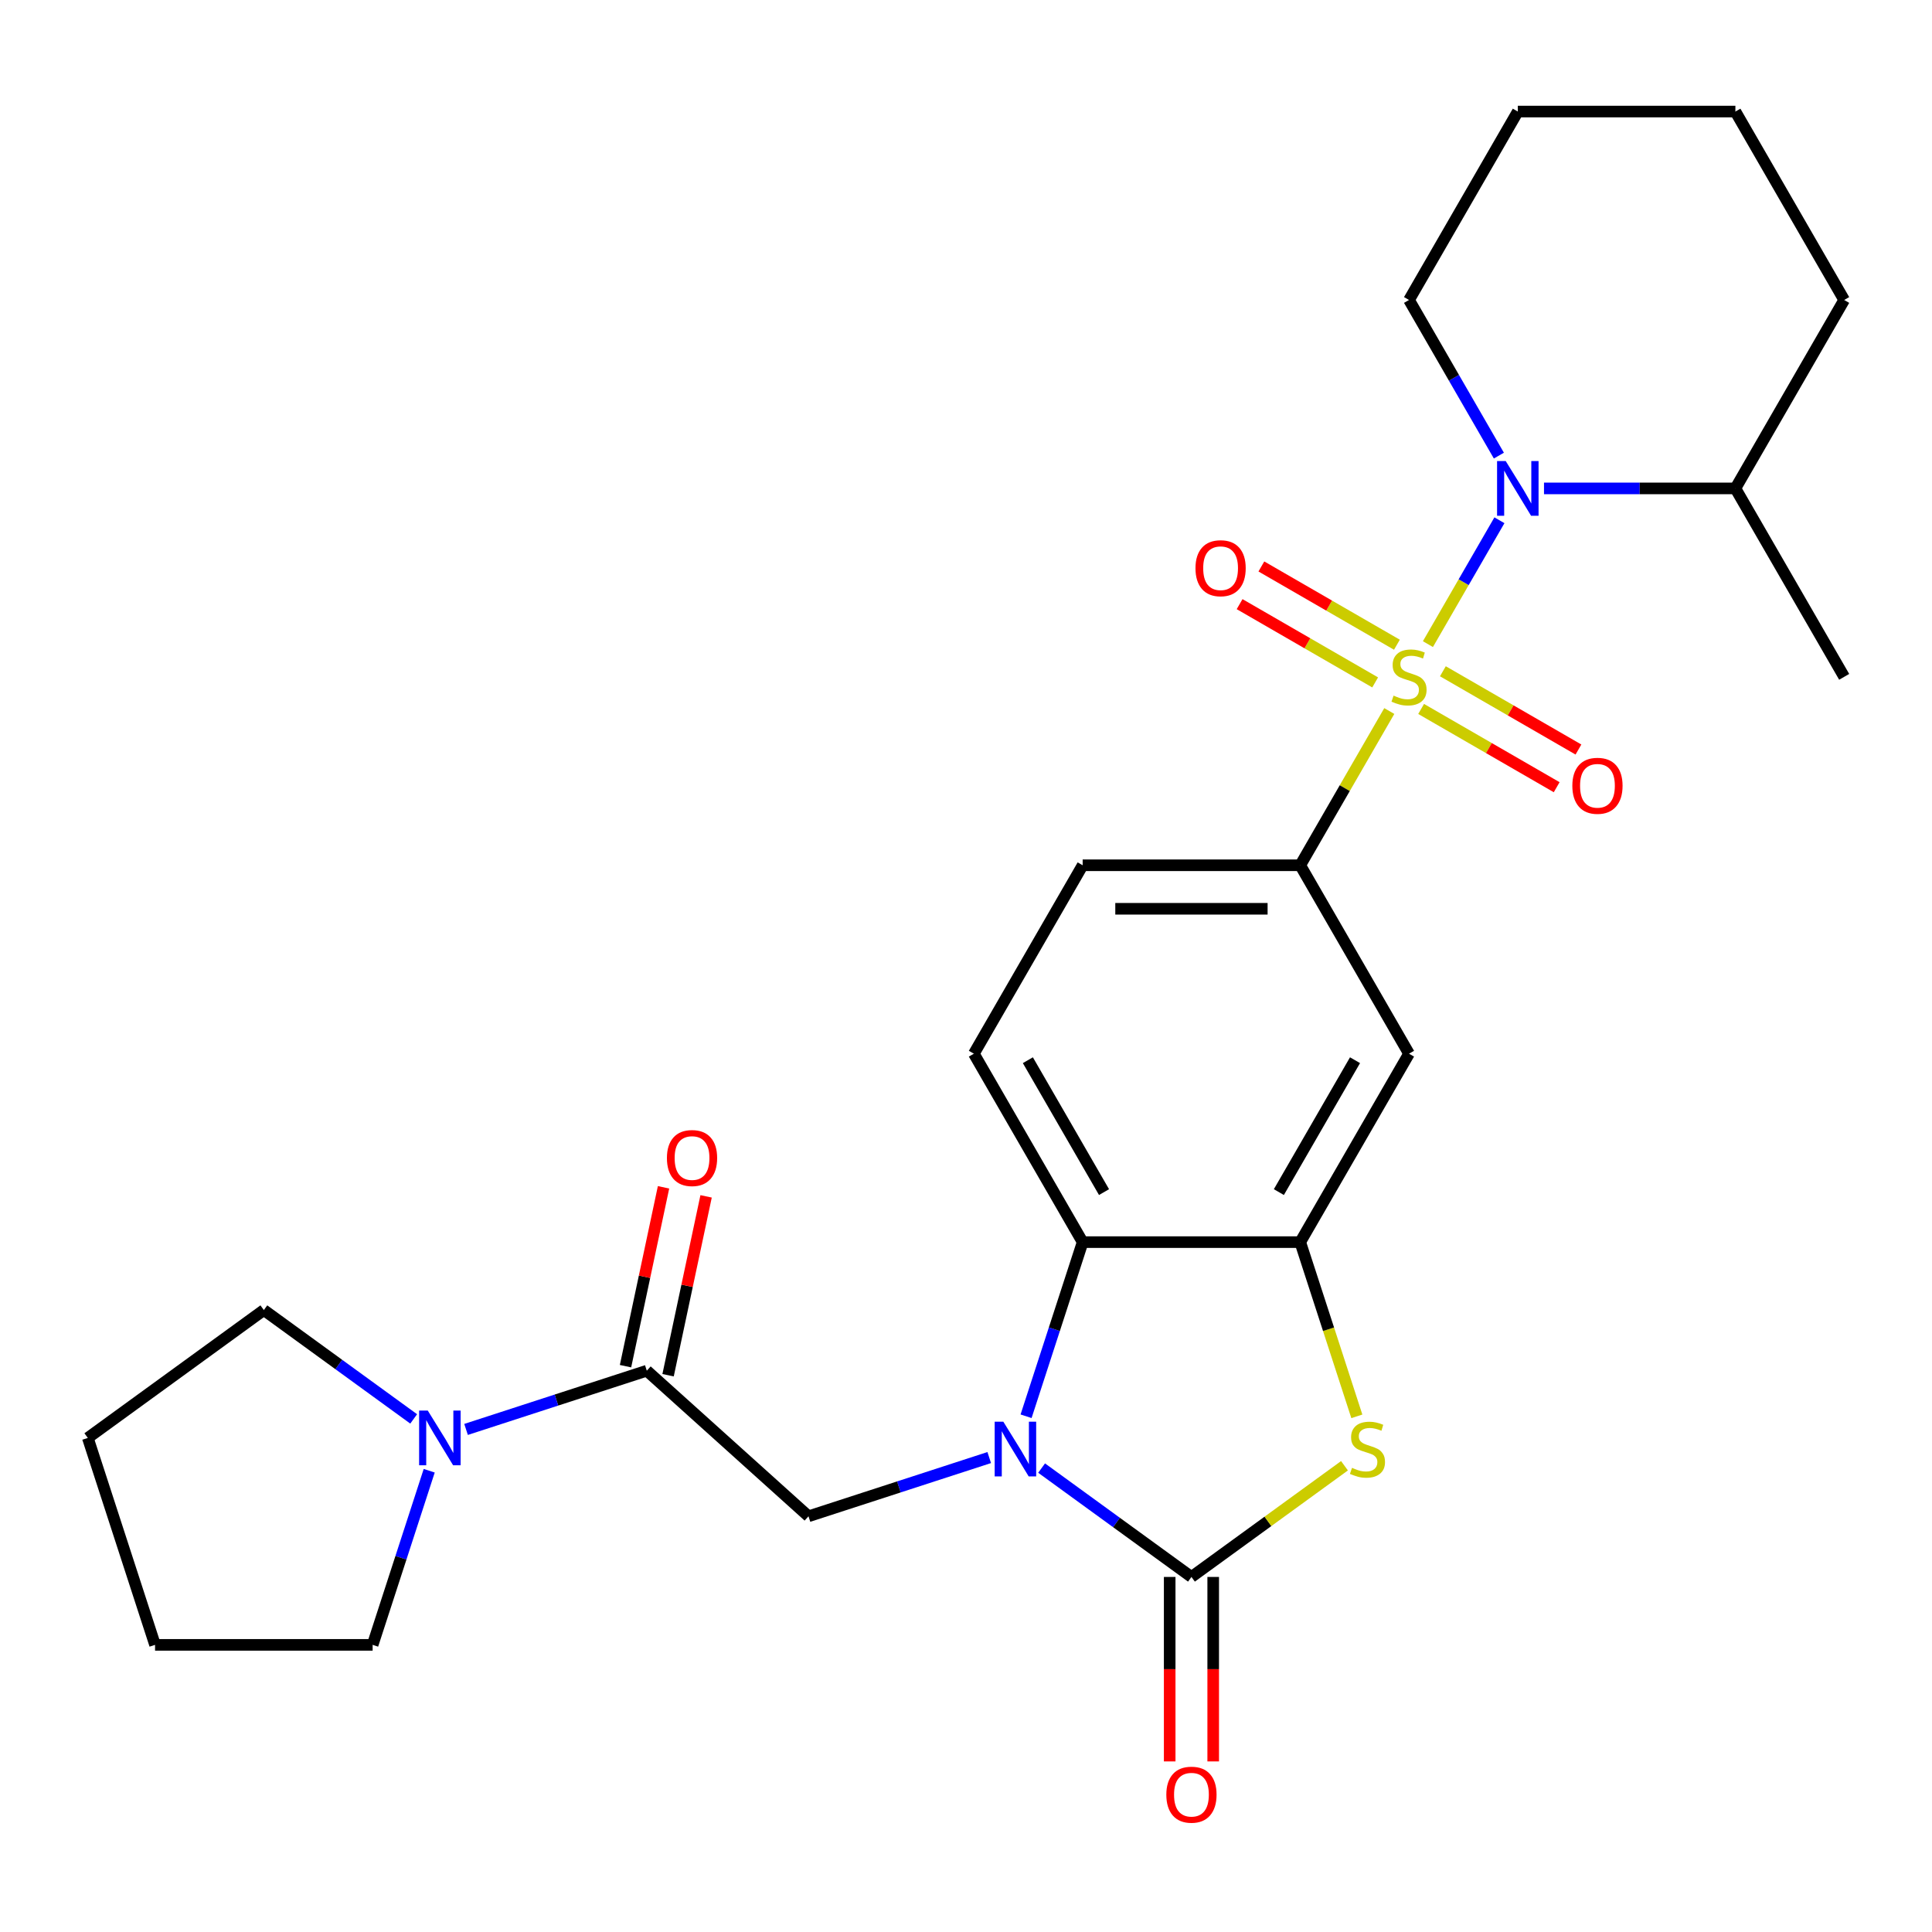 <?xml version='1.0' encoding='iso-8859-1'?>
<svg version='1.1' baseProfile='full'
              xmlns='http://www.w3.org/2000/svg'
                      xmlns:rdkit='http://www.rdkit.org/xml'
                      xmlns:xlink='http://www.w3.org/1999/xlink'
                  xml:space='preserve'
width='1000px' height='1000px' viewBox='0 0 1000 1000'>
<!-- END OF HEADER -->
<rect style='opacity:1.0;fill:#FFFFFF;stroke:none' width='1000' height='1000' x='0' y='0'> </rect>
<path class='bond-2' d='M 739.086,333.395 L 757.593,301.341' style='fill:none;fill-rule:evenodd;stroke:#CCCC00;stroke-width:6px;stroke-linecap:butt;stroke-linejoin:miter;stroke-opacity:1' />
<path class='bond-2' d='M 757.593,301.341 L 776.099,269.287' style='fill:none;fill-rule:evenodd;stroke:#0000FF;stroke-width:6px;stroke-linecap:butt;stroke-linejoin:miter;stroke-opacity:1' />
<path class='bond-6' d='M 719.092,368.026 L 696.046,407.944' style='fill:none;fill-rule:evenodd;stroke:#CCCC00;stroke-width:6px;stroke-linecap:butt;stroke-linejoin:miter;stroke-opacity:1' />
<path class='bond-6' d='M 696.046,407.944 L 672.999,447.861' style='fill:none;fill-rule:evenodd;stroke:#000000;stroke-width:6px;stroke-linecap:butt;stroke-linejoin:miter;stroke-opacity:1' />
<path class='bond-11' d='M 735.573,366.952 L 770.655,387.206' style='fill:none;fill-rule:evenodd;stroke:#CCCC00;stroke-width:6px;stroke-linecap:butt;stroke-linejoin:miter;stroke-opacity:1' />
<path class='bond-11' d='M 770.655,387.206 L 805.736,407.46' style='fill:none;fill-rule:evenodd;stroke:#FF0000;stroke-width:6px;stroke-linecap:butt;stroke-linejoin:miter;stroke-opacity:1' />
<path class='bond-11' d='M 746.835,347.446 L 781.916,367.7' style='fill:none;fill-rule:evenodd;stroke:#CCCC00;stroke-width:6px;stroke-linecap:butt;stroke-linejoin:miter;stroke-opacity:1' />
<path class='bond-11' d='M 781.916,367.7 L 816.998,387.954' style='fill:none;fill-rule:evenodd;stroke:#FF0000;stroke-width:6px;stroke-linecap:butt;stroke-linejoin:miter;stroke-opacity:1' />
<path class='bond-12' d='M 723.044,333.71 L 687.963,313.456' style='fill:none;fill-rule:evenodd;stroke:#CCCC00;stroke-width:6px;stroke-linecap:butt;stroke-linejoin:miter;stroke-opacity:1' />
<path class='bond-12' d='M 687.963,313.456 L 652.881,293.201' style='fill:none;fill-rule:evenodd;stroke:#FF0000;stroke-width:6px;stroke-linecap:butt;stroke-linejoin:miter;stroke-opacity:1' />
<path class='bond-12' d='M 711.782,353.216 L 676.701,332.962' style='fill:none;fill-rule:evenodd;stroke:#CCCC00;stroke-width:6px;stroke-linecap:butt;stroke-linejoin:miter;stroke-opacity:1' />
<path class='bond-12' d='M 676.701,332.962 L 641.619,312.707' style='fill:none;fill-rule:evenodd;stroke:#FF0000;stroke-width:6px;stroke-linecap:butt;stroke-linejoin:miter;stroke-opacity:1' />
<path class='bond-0' d='M 531.096,733.053 L 545.738,687.988' style='fill:none;fill-rule:evenodd;stroke:#0000FF;stroke-width:6px;stroke-linecap:butt;stroke-linejoin:miter;stroke-opacity:1' />
<path class='bond-0' d='M 545.738,687.988 L 560.381,642.922' style='fill:none;fill-rule:evenodd;stroke:#000000;stroke-width:6px;stroke-linecap:butt;stroke-linejoin:miter;stroke-opacity:1' />
<path class='bond-7' d='M 512.024,754.433 L 465.249,769.631' style='fill:none;fill-rule:evenodd;stroke:#0000FF;stroke-width:6px;stroke-linecap:butt;stroke-linejoin:miter;stroke-opacity:1' />
<path class='bond-7' d='M 465.249,769.631 L 418.473,784.83' style='fill:none;fill-rule:evenodd;stroke:#000000;stroke-width:6px;stroke-linecap:butt;stroke-linejoin:miter;stroke-opacity:1' />
<path class='bond-29' d='M 539.135,759.877 L 577.913,788.051' style='fill:none;fill-rule:evenodd;stroke:#0000FF;stroke-width:6px;stroke-linecap:butt;stroke-linejoin:miter;stroke-opacity:1' />
<path class='bond-29' d='M 577.913,788.051 L 616.69,816.224' style='fill:none;fill-rule:evenodd;stroke:#000000;stroke-width:6px;stroke-linecap:butt;stroke-linejoin:miter;stroke-opacity:1' />
<path class='bond-1' d='M 616.69,816.224 L 656.297,787.448' style='fill:none;fill-rule:evenodd;stroke:#000000;stroke-width:6px;stroke-linecap:butt;stroke-linejoin:miter;stroke-opacity:1' />
<path class='bond-1' d='M 656.297,787.448 L 695.905,758.671' style='fill:none;fill-rule:evenodd;stroke:#CCCC00;stroke-width:6px;stroke-linecap:butt;stroke-linejoin:miter;stroke-opacity:1' />
<path class='bond-14' d='M 605.428,816.224 L 605.428,863.965' style='fill:none;fill-rule:evenodd;stroke:#000000;stroke-width:6px;stroke-linecap:butt;stroke-linejoin:miter;stroke-opacity:1' />
<path class='bond-14' d='M 605.428,863.965 L 605.428,911.707' style='fill:none;fill-rule:evenodd;stroke:#FF0000;stroke-width:6px;stroke-linecap:butt;stroke-linejoin:miter;stroke-opacity:1' />
<path class='bond-14' d='M 627.952,816.224 L 627.952,863.965' style='fill:none;fill-rule:evenodd;stroke:#000000;stroke-width:6px;stroke-linecap:butt;stroke-linejoin:miter;stroke-opacity:1' />
<path class='bond-14' d='M 627.952,863.965 L 627.952,911.707' style='fill:none;fill-rule:evenodd;stroke:#FF0000;stroke-width:6px;stroke-linecap:butt;stroke-linejoin:miter;stroke-opacity:1' />
<path class='bond-16' d='M 799.173,252.8 L 848.705,252.8' style='fill:none;fill-rule:evenodd;stroke:#0000FF;stroke-width:6px;stroke-linecap:butt;stroke-linejoin:miter;stroke-opacity:1' />
<path class='bond-16' d='M 848.705,252.8 L 898.236,252.8' style='fill:none;fill-rule:evenodd;stroke:#000000;stroke-width:6px;stroke-linecap:butt;stroke-linejoin:miter;stroke-opacity:1' />
<path class='bond-18' d='M 775.817,235.825 L 752.563,195.547' style='fill:none;fill-rule:evenodd;stroke:#0000FF;stroke-width:6px;stroke-linecap:butt;stroke-linejoin:miter;stroke-opacity:1' />
<path class='bond-18' d='M 752.563,195.547 L 729.309,155.27' style='fill:none;fill-rule:evenodd;stroke:#000000;stroke-width:6px;stroke-linecap:butt;stroke-linejoin:miter;stroke-opacity:1' />
<path class='bond-3' d='M 702.298,733.093 L 687.649,688.008' style='fill:none;fill-rule:evenodd;stroke:#CCCC00;stroke-width:6px;stroke-linecap:butt;stroke-linejoin:miter;stroke-opacity:1' />
<path class='bond-3' d='M 687.649,688.008 L 672.999,642.922' style='fill:none;fill-rule:evenodd;stroke:#000000;stroke-width:6px;stroke-linecap:butt;stroke-linejoin:miter;stroke-opacity:1' />
<path class='bond-4' d='M 672.999,642.922 L 729.309,545.392' style='fill:none;fill-rule:evenodd;stroke:#000000;stroke-width:6px;stroke-linecap:butt;stroke-linejoin:miter;stroke-opacity:1' />
<path class='bond-4' d='M 661.94,617.031 L 701.356,548.759' style='fill:none;fill-rule:evenodd;stroke:#000000;stroke-width:6px;stroke-linecap:butt;stroke-linejoin:miter;stroke-opacity:1' />
<path class='bond-27' d='M 672.999,642.922 L 560.381,642.922' style='fill:none;fill-rule:evenodd;stroke:#000000;stroke-width:6px;stroke-linecap:butt;stroke-linejoin:miter;stroke-opacity:1' />
<path class='bond-5' d='M 560.381,642.922 L 504.072,545.392' style='fill:none;fill-rule:evenodd;stroke:#000000;stroke-width:6px;stroke-linecap:butt;stroke-linejoin:miter;stroke-opacity:1' />
<path class='bond-5' d='M 571.441,617.031 L 532.024,548.759' style='fill:none;fill-rule:evenodd;stroke:#000000;stroke-width:6px;stroke-linecap:butt;stroke-linejoin:miter;stroke-opacity:1' />
<path class='bond-9' d='M 672.999,447.861 L 729.309,545.392' style='fill:none;fill-rule:evenodd;stroke:#000000;stroke-width:6px;stroke-linecap:butt;stroke-linejoin:miter;stroke-opacity:1' />
<path class='bond-15' d='M 672.999,447.861 L 560.381,447.861' style='fill:none;fill-rule:evenodd;stroke:#000000;stroke-width:6px;stroke-linecap:butt;stroke-linejoin:miter;stroke-opacity:1' />
<path class='bond-15' d='M 656.107,470.385 L 577.274,470.385' style='fill:none;fill-rule:evenodd;stroke:#000000;stroke-width:6px;stroke-linecap:butt;stroke-linejoin:miter;stroke-opacity:1' />
<path class='bond-8' d='M 418.473,784.83 L 334.782,709.473' style='fill:none;fill-rule:evenodd;stroke:#000000;stroke-width:6px;stroke-linecap:butt;stroke-linejoin:miter;stroke-opacity:1' />
<path class='bond-10' d='M 334.782,709.473 L 288.006,724.671' style='fill:none;fill-rule:evenodd;stroke:#000000;stroke-width:6px;stroke-linecap:butt;stroke-linejoin:miter;stroke-opacity:1' />
<path class='bond-10' d='M 288.006,724.671 L 241.23,739.87' style='fill:none;fill-rule:evenodd;stroke:#0000FF;stroke-width:6px;stroke-linecap:butt;stroke-linejoin:miter;stroke-opacity:1' />
<path class='bond-17' d='M 345.797,711.815 L 355.637,665.524' style='fill:none;fill-rule:evenodd;stroke:#000000;stroke-width:6px;stroke-linecap:butt;stroke-linejoin:miter;stroke-opacity:1' />
<path class='bond-17' d='M 355.637,665.524 L 365.476,619.233' style='fill:none;fill-rule:evenodd;stroke:#FF0000;stroke-width:6px;stroke-linecap:butt;stroke-linejoin:miter;stroke-opacity:1' />
<path class='bond-17' d='M 323.766,707.132 L 333.605,660.841' style='fill:none;fill-rule:evenodd;stroke:#000000;stroke-width:6px;stroke-linecap:butt;stroke-linejoin:miter;stroke-opacity:1' />
<path class='bond-17' d='M 333.605,660.841 L 343.445,614.55' style='fill:none;fill-rule:evenodd;stroke:#FF0000;stroke-width:6px;stroke-linecap:butt;stroke-linejoin:miter;stroke-opacity:1' />
<path class='bond-19' d='M 222.159,761.25 L 207.517,806.315' style='fill:none;fill-rule:evenodd;stroke:#0000FF;stroke-width:6px;stroke-linecap:butt;stroke-linejoin:miter;stroke-opacity:1' />
<path class='bond-19' d='M 207.517,806.315 L 192.874,851.381' style='fill:none;fill-rule:evenodd;stroke:#000000;stroke-width:6px;stroke-linecap:butt;stroke-linejoin:miter;stroke-opacity:1' />
<path class='bond-20' d='M 214.12,734.425 L 175.342,706.252' style='fill:none;fill-rule:evenodd;stroke:#0000FF;stroke-width:6px;stroke-linecap:butt;stroke-linejoin:miter;stroke-opacity:1' />
<path class='bond-20' d='M 175.342,706.252 L 136.565,678.079' style='fill:none;fill-rule:evenodd;stroke:#000000;stroke-width:6px;stroke-linecap:butt;stroke-linejoin:miter;stroke-opacity:1' />
<path class='bond-13' d='M 504.072,545.392 L 560.381,447.861' style='fill:none;fill-rule:evenodd;stroke:#000000;stroke-width:6px;stroke-linecap:butt;stroke-linejoin:miter;stroke-opacity:1' />
<path class='bond-21' d='M 898.236,252.8 L 954.545,350.331' style='fill:none;fill-rule:evenodd;stroke:#000000;stroke-width:6px;stroke-linecap:butt;stroke-linejoin:miter;stroke-opacity:1' />
<path class='bond-22' d='M 898.236,252.8 L 954.545,155.27' style='fill:none;fill-rule:evenodd;stroke:#000000;stroke-width:6px;stroke-linecap:butt;stroke-linejoin:miter;stroke-opacity:1' />
<path class='bond-23' d='M 729.309,155.27 L 785.618,57.739' style='fill:none;fill-rule:evenodd;stroke:#000000;stroke-width:6px;stroke-linecap:butt;stroke-linejoin:miter;stroke-opacity:1' />
<path class='bond-25' d='M 192.874,851.381 L 80.256,851.381' style='fill:none;fill-rule:evenodd;stroke:#000000;stroke-width:6px;stroke-linecap:butt;stroke-linejoin:miter;stroke-opacity:1' />
<path class='bond-24' d='M 136.565,678.079 L 45.455,744.274' style='fill:none;fill-rule:evenodd;stroke:#000000;stroke-width:6px;stroke-linecap:butt;stroke-linejoin:miter;stroke-opacity:1' />
<path class='bond-28' d='M 954.545,155.27 L 898.236,57.739' style='fill:none;fill-rule:evenodd;stroke:#000000;stroke-width:6px;stroke-linecap:butt;stroke-linejoin:miter;stroke-opacity:1' />
<path class='bond-26' d='M 785.618,57.739 L 898.236,57.739' style='fill:none;fill-rule:evenodd;stroke:#000000;stroke-width:6px;stroke-linecap:butt;stroke-linejoin:miter;stroke-opacity:1' />
<path class='bond-30' d='M 45.455,744.274 L 80.256,851.381' style='fill:none;fill-rule:evenodd;stroke:#000000;stroke-width:6px;stroke-linecap:butt;stroke-linejoin:miter;stroke-opacity:1' />
<path  class='atom-0' d='M 721.309 360.051
Q 721.629 360.171, 722.949 360.731
Q 724.269 361.291, 725.709 361.651
Q 727.189 361.971, 728.629 361.971
Q 731.309 361.971, 732.869 360.691
Q 734.429 359.371, 734.429 357.091
Q 734.429 355.531, 733.629 354.571
Q 732.869 353.611, 731.669 353.091
Q 730.469 352.571, 728.469 351.971
Q 725.949 351.211, 724.429 350.491
Q 722.949 349.771, 721.869 348.251
Q 720.829 346.731, 720.829 344.171
Q 720.829 340.611, 723.229 338.411
Q 725.669 336.211, 730.469 336.211
Q 733.749 336.211, 737.469 337.771
L 736.549 340.851
Q 733.149 339.451, 730.589 339.451
Q 727.829 339.451, 726.309 340.611
Q 724.789 341.731, 724.829 343.691
Q 724.829 345.211, 725.589 346.131
Q 726.389 347.051, 727.509 347.571
Q 728.669 348.091, 730.589 348.691
Q 733.149 349.491, 734.669 350.291
Q 736.189 351.091, 737.269 352.731
Q 738.389 354.331, 738.389 357.091
Q 738.389 361.011, 735.749 363.131
Q 733.149 365.211, 728.789 365.211
Q 726.269 365.211, 724.349 364.651
Q 722.469 364.131, 720.229 363.211
L 721.309 360.051
' fill='#CCCC00'/>
<path  class='atom-1' d='M 519.32 735.869
L 528.6 750.869
Q 529.52 752.349, 531 755.029
Q 532.48 757.709, 532.56 757.869
L 532.56 735.869
L 536.32 735.869
L 536.32 764.189
L 532.44 764.189
L 522.48 747.789
Q 521.32 745.869, 520.08 743.669
Q 518.88 741.469, 518.52 740.789
L 518.52 764.189
L 514.84 764.189
L 514.84 735.869
L 519.32 735.869
' fill='#0000FF'/>
<path  class='atom-3' d='M 779.358 238.64
L 788.638 253.64
Q 789.558 255.12, 791.038 257.8
Q 792.518 260.48, 792.598 260.64
L 792.598 238.64
L 796.358 238.64
L 796.358 266.96
L 792.478 266.96
L 782.518 250.56
Q 781.358 248.64, 780.118 246.44
Q 778.918 244.24, 778.558 243.56
L 778.558 266.96
L 774.878 266.96
L 774.878 238.64
L 779.358 238.64
' fill='#0000FF'/>
<path  class='atom-4' d='M 699.8 759.749
Q 700.12 759.869, 701.44 760.429
Q 702.76 760.989, 704.2 761.349
Q 705.68 761.669, 707.12 761.669
Q 709.8 761.669, 711.36 760.389
Q 712.92 759.069, 712.92 756.789
Q 712.92 755.229, 712.12 754.269
Q 711.36 753.309, 710.16 752.789
Q 708.96 752.269, 706.96 751.669
Q 704.44 750.909, 702.92 750.189
Q 701.44 749.469, 700.36 747.949
Q 699.32 746.429, 699.32 743.869
Q 699.32 740.309, 701.72 738.109
Q 704.16 735.909, 708.96 735.909
Q 712.24 735.909, 715.96 737.469
L 715.04 740.549
Q 711.64 739.149, 709.08 739.149
Q 706.32 739.149, 704.8 740.309
Q 703.28 741.429, 703.32 743.389
Q 703.32 744.909, 704.08 745.829
Q 704.88 746.749, 706 747.269
Q 707.16 747.789, 709.08 748.389
Q 711.64 749.189, 713.16 749.989
Q 714.68 750.789, 715.76 752.429
Q 716.88 754.029, 716.88 756.789
Q 716.88 760.709, 714.24 762.829
Q 711.64 764.909, 707.28 764.909
Q 704.76 764.909, 702.84 764.349
Q 700.96 763.829, 698.72 762.909
L 699.8 759.749
' fill='#CCCC00'/>
<path  class='atom-11' d='M 221.415 730.114
L 230.695 745.114
Q 231.615 746.594, 233.095 749.274
Q 234.575 751.954, 234.655 752.114
L 234.655 730.114
L 238.415 730.114
L 238.415 758.434
L 234.535 758.434
L 224.575 742.034
Q 223.415 740.114, 222.175 737.914
Q 220.975 735.714, 220.615 735.034
L 220.615 758.434
L 216.935 758.434
L 216.935 730.114
L 221.415 730.114
' fill='#0000FF'/>
<path  class='atom-12' d='M 813.839 406.72
Q 813.839 399.92, 817.199 396.12
Q 820.559 392.32, 826.839 392.32
Q 833.119 392.32, 836.479 396.12
Q 839.839 399.92, 839.839 406.72
Q 839.839 413.6, 836.439 417.52
Q 833.039 421.4, 826.839 421.4
Q 820.599 421.4, 817.199 417.52
Q 813.839 413.64, 813.839 406.72
M 826.839 418.2
Q 831.159 418.2, 833.479 415.32
Q 835.839 412.4, 835.839 406.72
Q 835.839 401.16, 833.479 398.36
Q 831.159 395.52, 826.839 395.52
Q 822.519 395.52, 820.159 398.32
Q 817.839 401.12, 817.839 406.72
Q 817.839 412.44, 820.159 415.32
Q 822.519 418.2, 826.839 418.2
' fill='#FF0000'/>
<path  class='atom-13' d='M 618.778 294.101
Q 618.778 287.301, 622.138 283.501
Q 625.498 279.701, 631.778 279.701
Q 638.058 279.701, 641.418 283.501
Q 644.778 287.301, 644.778 294.101
Q 644.778 300.981, 641.378 304.901
Q 637.978 308.781, 631.778 308.781
Q 625.538 308.781, 622.138 304.901
Q 618.778 301.021, 618.778 294.101
M 631.778 305.581
Q 636.098 305.581, 638.418 302.701
Q 640.778 299.781, 640.778 294.101
Q 640.778 288.541, 638.418 285.741
Q 636.098 282.901, 631.778 282.901
Q 627.458 282.901, 625.098 285.701
Q 622.778 288.501, 622.778 294.101
Q 622.778 299.821, 625.098 302.701
Q 627.458 305.581, 631.778 305.581
' fill='#FF0000'/>
<path  class='atom-15' d='M 603.69 928.922
Q 603.69 922.122, 607.05 918.322
Q 610.41 914.522, 616.69 914.522
Q 622.97 914.522, 626.33 918.322
Q 629.69 922.122, 629.69 928.922
Q 629.69 935.802, 626.29 939.722
Q 622.89 943.602, 616.69 943.602
Q 610.45 943.602, 607.05 939.722
Q 603.69 935.842, 603.69 928.922
M 616.69 940.402
Q 621.01 940.402, 623.33 937.522
Q 625.69 934.602, 625.69 928.922
Q 625.69 923.362, 623.33 920.562
Q 621.01 917.722, 616.69 917.722
Q 612.37 917.722, 610.01 920.522
Q 607.69 923.322, 607.69 928.922
Q 607.69 934.642, 610.01 937.522
Q 612.37 940.402, 616.69 940.402
' fill='#FF0000'/>
<path  class='atom-18' d='M 345.196 599.396
Q 345.196 592.596, 348.556 588.796
Q 351.916 584.996, 358.196 584.996
Q 364.476 584.996, 367.836 588.796
Q 371.196 592.596, 371.196 599.396
Q 371.196 606.276, 367.796 610.196
Q 364.396 614.076, 358.196 614.076
Q 351.956 614.076, 348.556 610.196
Q 345.196 606.316, 345.196 599.396
M 358.196 610.876
Q 362.516 610.876, 364.836 607.996
Q 367.196 605.076, 367.196 599.396
Q 367.196 593.836, 364.836 591.036
Q 362.516 588.196, 358.196 588.196
Q 353.876 588.196, 351.516 590.996
Q 349.196 593.796, 349.196 599.396
Q 349.196 605.116, 351.516 607.996
Q 353.876 610.876, 358.196 610.876
' fill='#FF0000'/>
</svg>
